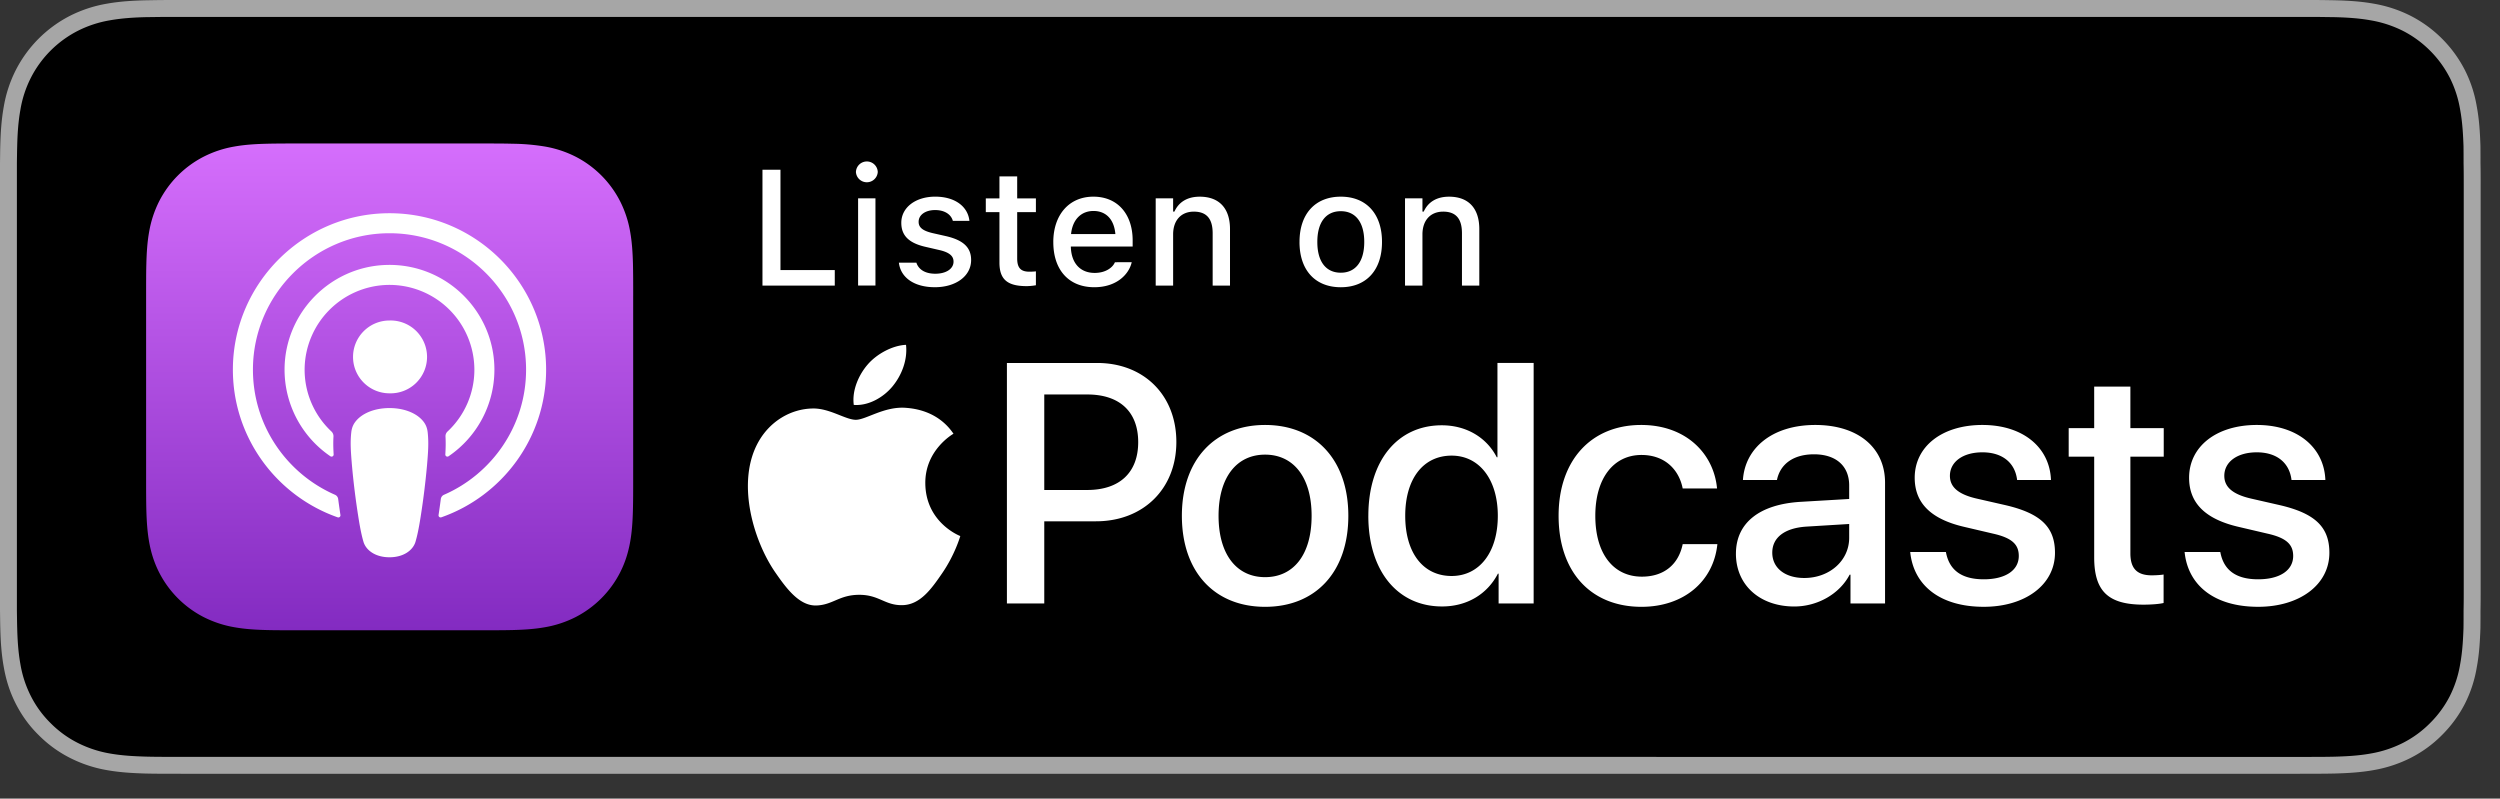 <svg width="144" height="46" viewBox="0 0 144 46" fill="none" xmlns="http://www.w3.org/2000/svg">
    <rect x="0" y="0" width="144" height="46" fill="#333333" stroke="none"/>
    <path d="M132.26 0H10.63c-.408 0-.812 0-1.22.002-.341.002-.68.01-1.025.015-.742.018-1.492.063-2.234.196a7.496 7.496 0 0 0-2.12.698 7.185 7.185 0 0 0-3.118 3.12 7.378 7.378 0 0 0-.697 2.12c-.133.74-.18 1.486-.2 2.231-.01.342-.01.685-.016 1.026v25.755c.006.347.007.681.017 1.028.019.746.066 1.493.2 2.23.13.747.35 1.447.696 2.122.338.664.78 1.276 1.314 1.798a6.986 6.986 0 0 0 1.805 1.314 7.483 7.483 0 0 0 2.12.703c.74.133 1.49.176 2.233.197.345.008.684.012 1.025.012.408.002.812.002 1.22.002h121.631c.4 0 .808 0 1.208-.003.34 0 .688-.004 1.028-.012.747-.021 1.497-.065 2.23-.197a7.575 7.575 0 0 0 2.128-.703 6.978 6.978 0 0 0 1.802-1.314 7.152 7.152 0 0 0 1.318-1.798 7.307 7.307 0 0 0 .69-2.122c.138-.737.181-1.484.208-2.23.004-.347.004-.681.004-1.028.009-.404.009-.807.009-1.219V10.625c0-.408 0-.812-.009-1.217 0-.342 0-.684-.004-1.026-.026-.746-.069-1.493-.208-2.23a7.32 7.32 0 0 0-.69-2.12 7.2 7.2 0 0 0-3.12-3.12 7.529 7.529 0 0 0-2.128-.7c-.733-.132-1.483-.177-2.23-.196-.34-.006-.688-.013-1.028-.015L132.26 0z" fill="#A6A6A6"/>
    <path d="M9.416 43.594c-.34 0-.671-.005-1.008-.013-.623-.018-1.363-.052-2.084-.181a6.55 6.55 0 0 1-1.847-.61 6.032 6.032 0 0 1-1.558-1.134A5.957 5.957 0 0 1 1.781 40.1a6.373 6.373 0 0 1-.606-1.846c-.136-.75-.17-1.51-.185-2.089-.007-.235-.017-1.017-.017-1.017V9.408s.01-.77.017-.997c.015-.584.05-1.344.185-2.086a6.346 6.346 0 0 1 .606-1.85 6.196 6.196 0 0 1 2.695-2.696 6.49 6.49 0 0 1 1.842-.607c.752-.135 1.512-.17 2.092-.184L9.416.975h124.047l1.018.014c.572.015 1.332.048 2.071.182a6.606 6.606 0 0 1 1.863.61 6.158 6.158 0 0 1 1.552 1.133c.456.452.839.978 1.141 1.564a6.39 6.39 0 0 1 .596 1.837c.13.703.17 1.425.194 2.103.004.315.004.654.004.992.009.417.009.815.009 1.216v23.32c0 .404 0 .8-.009 1.197 0 .362 0 .694-.005 1.037-.023.656-.063 1.377-.19 2.065a6.407 6.407 0 0 1-.603 1.861 6.112 6.112 0 0 1-1.132 1.544 6.067 6.067 0 0 1-1.56 1.14 6.558 6.558 0 0 1-1.86.613c-.714.13-1.454.164-2.084.182-.326.007-.669.012-1 .012l-1.208.002-122.844-.005z" fill="#000"/>
    <path d="M36.472 17.036c0-.335 0-.67-.002-1.005-.002-.282-.005-.563-.012-.845-.017-.614-.053-1.234-.162-1.842a6.196 6.196 0 0 0-.578-1.752 5.9 5.9 0 0 0-2.575-2.574 6.245 6.245 0 0 0-1.752-.577 12.177 12.177 0 0 0-1.843-.161 35.69 35.69 0 0 0-.846-.013c-.336-.002-.67-.002-1.006-.002H17.192c-.335 0-.67 0-1.005.002-.282.003-.564.005-.847.013-.614.016-1.235.052-1.842.161a6.21 6.21 0 0 0-1.752.577 5.902 5.902 0 0 0-2.577 2.574 6.23 6.23 0 0 0-.577 1.752c-.11.607-.145 1.227-.162 1.842-.008.281-.011.563-.012.845-.002.336-.002.67-.002 1.005v10.497c0 .336 0 .67.002 1.005.002.282.004.564.012.846.017.614.053 1.233.162 1.842.11.617.292 1.19.577 1.751a5.9 5.9 0 0 0 2.576 2.574 6.25 6.25 0 0 0 1.751.577c.608.11 1.23.146 1.843.162.282.008.565.011.847.012.335.002.67.002 1.005.002h10.504c.336 0 .67 0 1.006-.002.282-.002.564-.004.846-.012.614-.017 1.235-.052 1.843-.162a6.211 6.211 0 0 0 1.752-.577 5.904 5.904 0 0 0 2.575-2.574c.286-.56.466-1.134.578-1.751.109-.607.145-1.227.161-1.842.008-.282.011-.564.013-.846.002-.335.002-.67.002-1.005V17.036h.001z" fill="url(#mat073hw8a)"/>
    <path d="M22.435 18.461a2.098 2.098 0 1 1 0 4.194c-1.16 0-2.1-.939-2.1-2.097 0-1.157.94-2.097 2.1-2.097zm6.043 2.834a6.03 6.03 0 0 1-2.642 4.987.119.119 0 0 1-.185-.106c.022-.367.029-.694.01-1.03a.37.37 0 0 1 .118-.292 4.866 4.866 0 0 0 1.545-3.56 4.891 4.891 0 0 0-5.082-4.88 4.9 4.9 0 0 0-4.694 4.75 4.872 4.872 0 0 0 1.543 3.69c.08.076.124.184.117.294-.019.335-.012.66.01 1.03a.12.12 0 0 1-.185.105 6.033 6.033 0 0 1-2.642-5.066c.041-3.197 2.607-5.83 5.803-5.954 3.442-.134 6.284 2.623 6.284 6.032zm-6.069-9.013c4.986-.014 9.047 4.035 9.047 9.012 0 3.924-2.524 7.27-6.035 8.503a.12.12 0 0 1-.16-.131c.047-.309.09-.619.13-.923a.31.31 0 0 1 .183-.244c2.78-1.213 4.728-3.986 4.728-7.205 0-4.356-3.564-7.895-7.932-7.859-4.272.035-7.76 3.514-7.8 7.782-.032 3.252 1.925 6.059 4.727 7.282.099.044.168.136.182.244.04.306.084.615.13.924a.12.12 0 0 1-.159.131c-3.545-1.245-6.084-4.643-6.035-8.618.06-4.904 4.084-8.884 8.994-8.898zm.026 11.222c.798 0 1.474.26 1.86.667.2.211.306.429.34.737.064.598.028 1.114-.043 1.939a44.325 44.325 0 0 1-.36 2.9c-.118.758-.214 1.168-.3 1.461-.142.476-.67.891-1.498.891-.827 0-1.356-.415-1.498-.891-.086-.293-.182-.703-.3-1.462a44.325 44.325 0 0 1-.36-2.9c-.07-.824-.108-1.34-.043-1.938.034-.308.14-.526.34-.737.388-.407 1.064-.667 1.862-.667zM63.195 20.907c2.69 0 4.563 1.853 4.563 4.55 0 2.708-1.912 4.57-4.63 4.57H60.15v4.734h-2.152V20.907h5.197zm-3.045 7.316h2.47c1.873 0 2.94-1.008 2.94-2.756 0-1.747-1.066-2.745-2.93-2.745H60.15v5.5zM68.076 29.71c0-3.244 1.912-5.232 4.794-5.232 2.882 0 4.794 1.988 4.794 5.232 0 3.255-1.902 5.243-4.794 5.243-2.892 0-4.794-1.988-4.794-5.243zm7.473 0c0-2.237-1.057-3.523-2.68-3.523-1.623 0-2.68 1.287-2.68 3.523 0 2.247 1.057 3.534 2.68 3.534 1.633 0 2.68-1.286 2.68-3.534zM78.817 29.71c0-3.187 1.69-5.213 4.227-5.213 1.45 0 2.603.73 3.17 1.843h.039v-5.434h2.085V34.76H86.32v-1.718h-.04c-.595 1.152-1.747 1.89-3.217 1.89-2.555.002-4.247-2.034-4.247-5.222zm2.124 0c0 2.132 1.028 3.467 2.672 3.467 1.594 0 2.661-1.354 2.661-3.466 0-2.093-1.066-3.467-2.661-3.467-1.644.001-2.672 1.345-2.672 3.466zM96.923 28.136c-.21-1.075-1.018-1.93-2.373-1.93-1.604 0-2.66 1.335-2.66 3.505 0 2.217 1.066 3.504 2.68 3.504 1.277 0 2.113-.701 2.353-1.872h1.998c-.22 2.15-1.941 3.61-4.372 3.61-2.892 0-4.774-1.978-4.774-5.243 0-3.206 1.883-5.232 4.755-5.232 2.604 0 4.19 1.67 4.372 3.658h-1.979zM99.99 31.89c0-1.767 1.354-2.851 3.755-2.986l2.768-.163v-.778c0-1.123-.76-1.795-2.027-1.795-1.201 0-1.95.576-2.133 1.479h-1.96c.115-1.824 1.671-3.169 4.17-3.169 2.449 0 4.016 1.296 4.016 3.322v6.96h-1.991V33.1h-.048c-.586 1.123-1.864 1.834-3.189 1.834-1.978 0-3.362-1.228-3.362-3.043zm6.523-.912v-.796l-2.489.152c-1.24.087-1.941.634-1.941 1.498 0 .883.73 1.46 1.844 1.46 1.452 0 2.586-.999 2.586-2.314zM114.187 24.478c2.354 0 3.881 1.306 3.949 3.169h-1.95c-.115-.98-.836-1.593-1.998-1.593-1.124 0-1.873.547-1.873 1.353 0 .634.462 1.066 1.556 1.315l1.643.375c2.066.48 2.853 1.287 2.853 2.745 0 1.843-1.719 3.11-4.102 3.11-2.526 0-4.045-1.238-4.237-3.158h2.056c.192 1.056.913 1.574 2.181 1.574 1.249 0 2.017-.518 2.017-1.343 0-.653-.375-1.038-1.48-1.287l-1.642-.385c-1.921-.44-2.873-1.363-2.873-2.832 0-1.804 1.575-3.043 3.9-3.043zM122.71 22.27v2.39h1.921v1.643h-1.921v5.57c0 .873.385 1.266 1.23 1.266.211 0 .548-.019.683-.048v1.641c-.231.058-.692.096-1.153.096-2.046 0-2.845-.778-2.845-2.726v-5.799h-1.469v-1.642h1.469V22.27h2.085zM129.992 24.478c2.354 0 3.881 1.306 3.949 3.169h-1.95c-.115-.98-.836-1.593-1.998-1.593-1.124 0-1.873.547-1.873 1.353 0 .634.462 1.066 1.557 1.315l1.642.375c2.066.48 2.853 1.287 2.853 2.745 0 1.843-1.719 3.11-4.102 3.11-2.526 0-4.045-1.238-4.237-3.158h2.056c.192 1.056.913 1.574 2.181 1.574 1.249 0 2.017-.518 2.017-1.343 0-.653-.375-1.038-1.479-1.287l-1.643-.385c-1.921-.44-2.873-1.363-2.873-2.832 0-1.804 1.575-3.043 3.9-3.043zM52.168 23.49c-1.236-.091-2.287.69-2.872.69-.594 0-1.51-.67-2.48-.651-1.276.019-2.451.74-3.108 1.882-1.325 2.297-.338 5.701.952 7.565.631.91 1.384 1.938 2.373 1.9.95-.038 1.31-.615 2.462-.615 1.15 0 1.474.615 2.48.596 1.024-.019 1.672-.93 2.298-1.845.725-1.058 1.023-2.081 1.04-2.135-.022-.009-1.995-.765-2.015-3.037-.018-1.9 1.552-2.814 1.623-2.857-.892-1.313-2.268-1.456-2.753-1.493zM51.406 22.26c.525-.634.878-1.518.781-2.397-.756.03-1.67.504-2.213 1.138-.486.561-.912 1.46-.796 2.322.843.064 1.702-.428 2.228-1.063zM43.918 9.775h1.037v5.78h3.128v.894h-4.165V9.775zM49.302 9.904a.629.629 0 0 1 1.257 0 .63.63 0 0 1-1.258 0zm.125 1.521h.999v5.023h-1v-5.023zM51.776 15.134v-.005h1.004l.005.005c.124.38.49.633 1.088.633.62 0 1.05-.282 1.05-.694v-.009c0-.314-.235-.528-.82-.662l-.8-.185c-.949-.217-1.388-.647-1.388-1.382v-.005c0-.873.814-1.503 1.952-1.503 1.147 0 1.883.574 1.971 1.392v.004h-.957v-.009c-.097-.35-.453-.615-1.018-.615-.551 0-.95.272-.95.674v.01c0 .315.233.508.797.642l.796.18c.967.227 1.43.64 1.43 1.366v.008c0 .93-.89 1.564-2.082 1.564-1.213.002-1.98-.567-2.078-1.409zM57.568 15.125v-2.908h-.786v-.79h.786v-1.268h1.022v1.267h1.078v.791H58.59v2.669c0 .54.204.763.698.763.153 0 .24-.004.38-.019v.801c-.163.027-.348.05-.542.05-1.105-.002-1.558-.39-1.558-1.356zM60.67 13.951v-.006c0-1.566.906-2.617 2.309-2.617 1.401 0 2.262 1.013 2.262 2.52v.351H61.68c.019.962.546 1.521 1.374 1.521.644 0 1.027-.318 1.148-.578l.019-.037.966-.004-.009.041c-.166.662-.86 1.402-2.147 1.402-1.472 0-2.36-1.002-2.36-2.593zm1.022-.468h2.554c-.078-.897-.581-1.331-1.263-1.331-.684 0-1.203.468-1.29 1.331zM66.568 11.425h1.004v.763h.074c.245-.536.726-.859 1.457-.859 1.124 0 1.745.671 1.745 1.869v3.251h-.999v-3.015c0-.832-.348-1.244-1.084-1.244-.736 0-1.193.504-1.193 1.313v2.947h-1.004v-5.025zM74.852 13.941v-.009c0-1.614.906-2.604 2.378-2.604 1.467 0 2.373.985 2.373 2.604v.009c0 1.619-.903 2.604-2.373 2.604-1.477 0-2.379-.985-2.379-2.604zm3.729 0v-.009c0-1.115-.49-1.767-1.351-1.767-.865 0-1.352.652-1.352 1.767v.009c0 1.114.487 1.767 1.352 1.767.86 0 1.351-.657 1.351-1.767zM80.93 11.425h1.003v.763h.073c.245-.536.727-.859 1.459-.859 1.125 0 1.743.671 1.743 1.869v3.251h-.999v-3.015c0-.832-.346-1.244-1.082-1.244-.736 0-1.194.504-1.194 1.313v2.947h-1.004v-5.025z" fill="#fff"/>
    <defs>
        <linearGradient id="mat073hw8a" x1="22.444" y1="8.265" x2="22.444" y2="36.303" gradientUnits="userSpaceOnUse">
            <stop stop-color="#D56EFC"/>
            <stop offset="1" stop-color="#832BC1"/>
        </linearGradient>
    </defs>
</svg>

